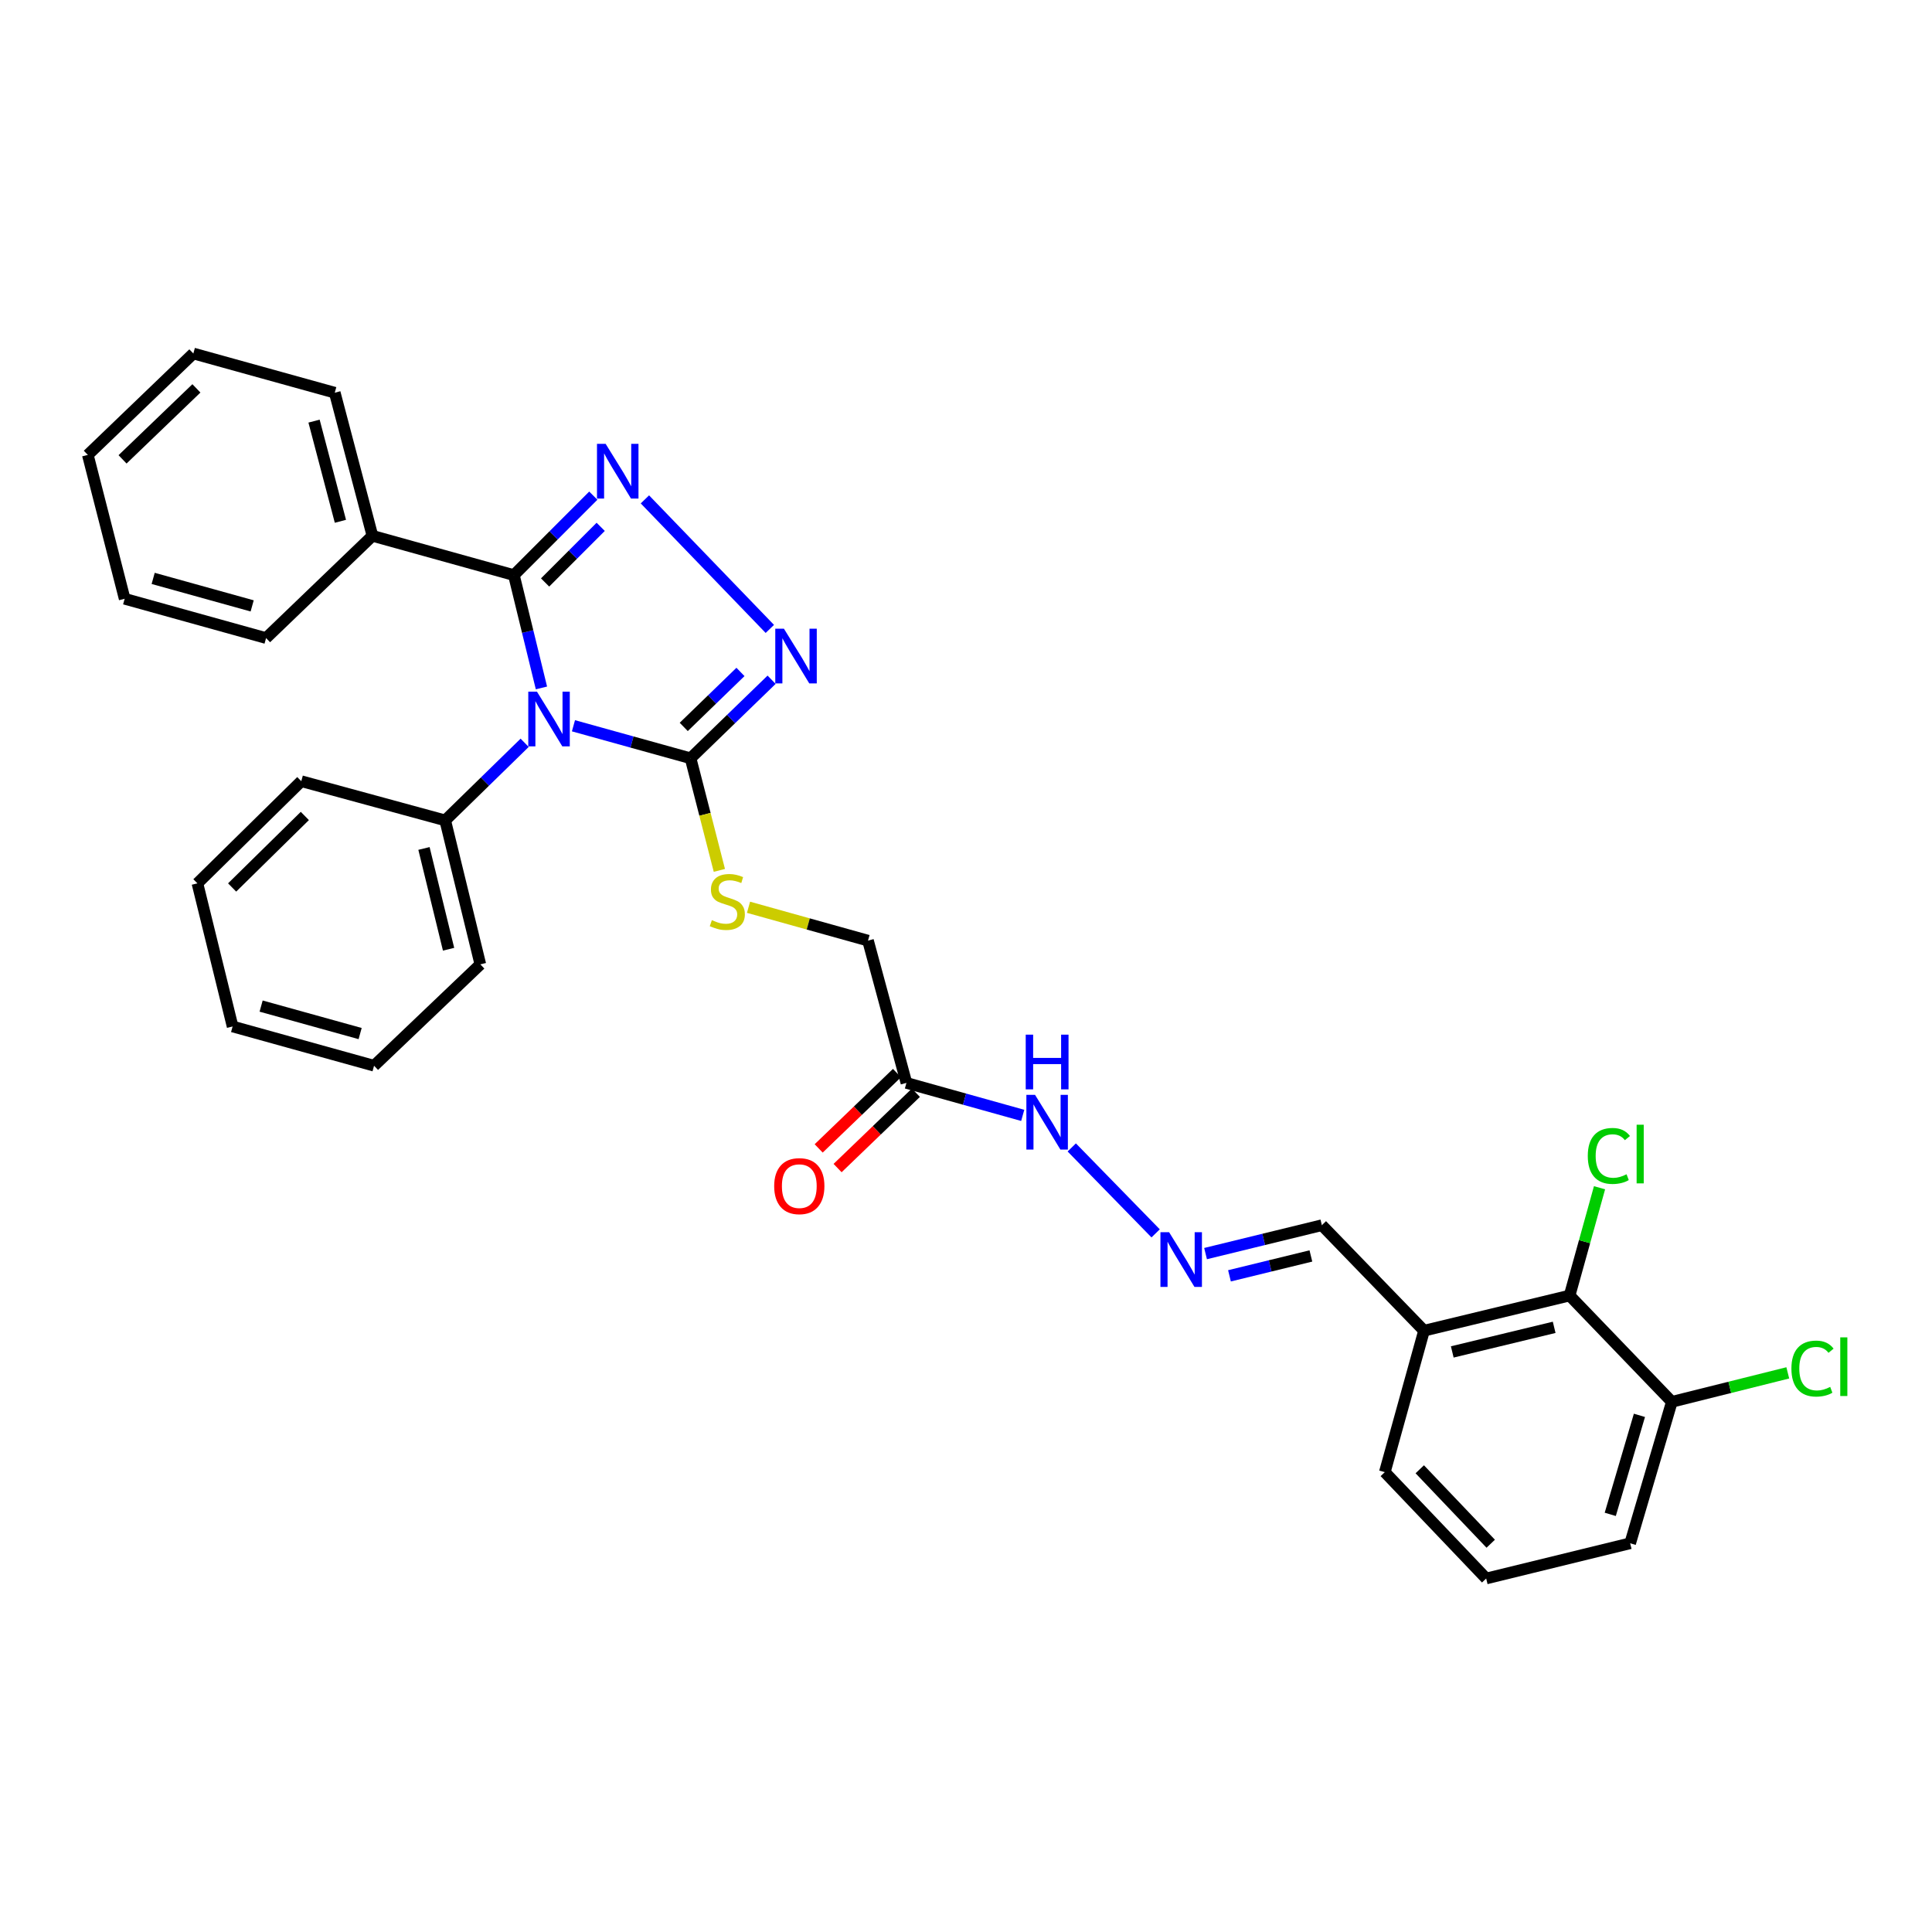 <?xml version='1.0' encoding='iso-8859-1'?>
<svg version='1.1' baseProfile='full'
              xmlns='http://www.w3.org/2000/svg'
                      xmlns:rdkit='http://www.rdkit.org/xml'
                      xmlns:xlink='http://www.w3.org/1999/xlink'
                  xml:space='preserve'
width='1000px' height='1000px' viewBox='0 0 1000 1000'>
<!-- END OF HEADER -->
<rect style='opacity:1.0;fill:#FFFFFF;stroke:none' width='1000' height='1000' x='0' y='0'> </rect>
<path class='bond-0' d='M 280.251,356.072 L 273.12,326.874' style='fill:none;fill-rule:evenodd;stroke:#0000FF;stroke-width:6px;stroke-linecap:butt;stroke-linejoin:miter;stroke-opacity:1' />
<path class='bond-0' d='M 273.12,326.874 L 265.989,297.677' style='fill:none;fill-rule:evenodd;stroke:#000000;stroke-width:6px;stroke-linecap:butt;stroke-linejoin:miter;stroke-opacity:1' />
<path class='bond-2' d='M 296.819,375.657 L 327.13,384.071' style='fill:none;fill-rule:evenodd;stroke:#0000FF;stroke-width:6px;stroke-linecap:butt;stroke-linejoin:miter;stroke-opacity:1' />
<path class='bond-2' d='M 327.13,384.071 L 357.441,392.486' style='fill:none;fill-rule:evenodd;stroke:#000000;stroke-width:6px;stroke-linecap:butt;stroke-linejoin:miter;stroke-opacity:1' />
<path class='bond-7' d='M 271.56,384.472 L 250.998,404.553' style='fill:none;fill-rule:evenodd;stroke:#0000FF;stroke-width:6px;stroke-linecap:butt;stroke-linejoin:miter;stroke-opacity:1' />
<path class='bond-7' d='M 250.998,404.553 L 230.436,424.635' style='fill:none;fill-rule:evenodd;stroke:#000000;stroke-width:6px;stroke-linecap:butt;stroke-linejoin:miter;stroke-opacity:1' />
<path class='bond-1' d='M 265.989,297.677 L 286.544,277.111' style='fill:none;fill-rule:evenodd;stroke:#000000;stroke-width:6px;stroke-linecap:butt;stroke-linejoin:miter;stroke-opacity:1' />
<path class='bond-1' d='M 286.544,277.111 L 307.098,256.545' style='fill:none;fill-rule:evenodd;stroke:#0000FF;stroke-width:6px;stroke-linecap:butt;stroke-linejoin:miter;stroke-opacity:1' />
<path class='bond-1' d='M 282.141,301.487 L 296.529,287.091' style='fill:none;fill-rule:evenodd;stroke:#000000;stroke-width:6px;stroke-linecap:butt;stroke-linejoin:miter;stroke-opacity:1' />
<path class='bond-1' d='M 296.529,287.091 L 310.917,272.694' style='fill:none;fill-rule:evenodd;stroke:#0000FF;stroke-width:6px;stroke-linecap:butt;stroke-linejoin:miter;stroke-opacity:1' />
<path class='bond-10' d='M 265.989,297.677 L 192.773,277.34' style='fill:none;fill-rule:evenodd;stroke:#000000;stroke-width:6px;stroke-linecap:butt;stroke-linejoin:miter;stroke-opacity:1' />
<path class='bond-31' d='M 333.802,258.478 L 398.465,325.526' style='fill:none;fill-rule:evenodd;stroke:#0000FF;stroke-width:6px;stroke-linecap:butt;stroke-linejoin:miter;stroke-opacity:1' />
<path class='bond-3' d='M 357.441,392.486 L 378.411,372.16' style='fill:none;fill-rule:evenodd;stroke:#000000;stroke-width:6px;stroke-linecap:butt;stroke-linejoin:miter;stroke-opacity:1' />
<path class='bond-3' d='M 378.411,372.16 L 399.381,351.835' style='fill:none;fill-rule:evenodd;stroke:#0000FF;stroke-width:6px;stroke-linecap:butt;stroke-linejoin:miter;stroke-opacity:1' />
<path class='bond-3' d='M 353.906,376.251 L 368.586,362.023' style='fill:none;fill-rule:evenodd;stroke:#000000;stroke-width:6px;stroke-linecap:butt;stroke-linejoin:miter;stroke-opacity:1' />
<path class='bond-3' d='M 368.586,362.023 L 383.265,347.795' style='fill:none;fill-rule:evenodd;stroke:#0000FF;stroke-width:6px;stroke-linecap:butt;stroke-linejoin:miter;stroke-opacity:1' />
<path class='bond-5' d='M 357.441,392.486 L 364.892,421.498' style='fill:none;fill-rule:evenodd;stroke:#000000;stroke-width:6px;stroke-linecap:butt;stroke-linejoin:miter;stroke-opacity:1' />
<path class='bond-5' d='M 364.892,421.498 L 372.343,450.509' style='fill:none;fill-rule:evenodd;stroke:#CCCC00;stroke-width:6px;stroke-linecap:butt;stroke-linejoin:miter;stroke-opacity:1' />
<path class='bond-4' d='M 469.167,560.51 L 449.277,486.863' style='fill:none;fill-rule:evenodd;stroke:#000000;stroke-width:6px;stroke-linecap:butt;stroke-linejoin:miter;stroke-opacity:1' />
<path class='bond-11' d='M 469.167,560.51 L 499.264,568.915' style='fill:none;fill-rule:evenodd;stroke:#000000;stroke-width:6px;stroke-linecap:butt;stroke-linejoin:miter;stroke-opacity:1' />
<path class='bond-11' d='M 499.264,568.915 L 529.361,577.32' style='fill:none;fill-rule:evenodd;stroke:#0000FF;stroke-width:6px;stroke-linecap:butt;stroke-linejoin:miter;stroke-opacity:1' />
<path class='bond-13' d='M 464.273,555.423 L 444.009,574.919' style='fill:none;fill-rule:evenodd;stroke:#000000;stroke-width:6px;stroke-linecap:butt;stroke-linejoin:miter;stroke-opacity:1' />
<path class='bond-13' d='M 444.009,574.919 L 423.745,594.415' style='fill:none;fill-rule:evenodd;stroke:#FF0000;stroke-width:6px;stroke-linecap:butt;stroke-linejoin:miter;stroke-opacity:1' />
<path class='bond-13' d='M 474.061,565.597 L 453.797,585.093' style='fill:none;fill-rule:evenodd;stroke:#000000;stroke-width:6px;stroke-linecap:butt;stroke-linejoin:miter;stroke-opacity:1' />
<path class='bond-13' d='M 453.797,585.093 L 433.534,604.588' style='fill:none;fill-rule:evenodd;stroke:#FF0000;stroke-width:6px;stroke-linecap:butt;stroke-linejoin:miter;stroke-opacity:1' />
<path class='bond-15' d='M 387.431,469.602 L 418.354,478.233' style='fill:none;fill-rule:evenodd;stroke:#CCCC00;stroke-width:6px;stroke-linecap:butt;stroke-linejoin:miter;stroke-opacity:1' />
<path class='bond-15' d='M 418.354,478.233 L 449.277,486.863' style='fill:none;fill-rule:evenodd;stroke:#000000;stroke-width:6px;stroke-linecap:butt;stroke-linejoin:miter;stroke-opacity:1' />
<path class='bond-6' d='M 812.424,670.574 L 737.075,688.762' style='fill:none;fill-rule:evenodd;stroke:#000000;stroke-width:6px;stroke-linecap:butt;stroke-linejoin:miter;stroke-opacity:1' />
<path class='bond-6' d='M 804.435,687.026 L 751.69,699.757' style='fill:none;fill-rule:evenodd;stroke:#000000;stroke-width:6px;stroke-linecap:butt;stroke-linejoin:miter;stroke-opacity:1' />
<path class='bond-12' d='M 812.424,670.574 L 865.342,725.586' style='fill:none;fill-rule:evenodd;stroke:#000000;stroke-width:6px;stroke-linecap:butt;stroke-linejoin:miter;stroke-opacity:1' />
<path class='bond-16' d='M 812.424,670.574 L 820.169,642.674' style='fill:none;fill-rule:evenodd;stroke:#000000;stroke-width:6px;stroke-linecap:butt;stroke-linejoin:miter;stroke-opacity:1' />
<path class='bond-16' d='M 820.169,642.674 L 827.913,614.774' style='fill:none;fill-rule:evenodd;stroke:#00CC00;stroke-width:6px;stroke-linecap:butt;stroke-linejoin:miter;stroke-opacity:1' />
<path class='bond-21' d='M 230.436,424.635 L 248.625,499.153' style='fill:none;fill-rule:evenodd;stroke:#000000;stroke-width:6px;stroke-linecap:butt;stroke-linejoin:miter;stroke-opacity:1' />
<path class='bond-21' d='M 219.449,439.16 L 232.181,491.323' style='fill:none;fill-rule:evenodd;stroke:#000000;stroke-width:6px;stroke-linecap:butt;stroke-linejoin:miter;stroke-opacity:1' />
<path class='bond-22' d='M 230.436,424.635 L 155.949,404.344' style='fill:none;fill-rule:evenodd;stroke:#000000;stroke-width:6px;stroke-linecap:butt;stroke-linejoin:miter;stroke-opacity:1' />
<path class='bond-8' d='M 598.156,638.39 L 554.741,593.911' style='fill:none;fill-rule:evenodd;stroke:#0000FF;stroke-width:6px;stroke-linecap:butt;stroke-linejoin:miter;stroke-opacity:1' />
<path class='bond-14' d='M 623.994,648.858 L 654.095,641.508' style='fill:none;fill-rule:evenodd;stroke:#0000FF;stroke-width:6px;stroke-linecap:butt;stroke-linejoin:miter;stroke-opacity:1' />
<path class='bond-14' d='M 654.095,641.508 L 684.196,634.158' style='fill:none;fill-rule:evenodd;stroke:#000000;stroke-width:6px;stroke-linecap:butt;stroke-linejoin:miter;stroke-opacity:1' />
<path class='bond-14' d='M 636.373,660.368 L 657.444,655.223' style='fill:none;fill-rule:evenodd;stroke:#0000FF;stroke-width:6px;stroke-linecap:butt;stroke-linejoin:miter;stroke-opacity:1' />
<path class='bond-14' d='M 657.444,655.223 L 678.515,650.078' style='fill:none;fill-rule:evenodd;stroke:#000000;stroke-width:6px;stroke-linecap:butt;stroke-linejoin:miter;stroke-opacity:1' />
<path class='bond-9' d='M 737.075,688.762 L 684.196,634.158' style='fill:none;fill-rule:evenodd;stroke:#000000;stroke-width:6px;stroke-linecap:butt;stroke-linejoin:miter;stroke-opacity:1' />
<path class='bond-18' d='M 737.075,688.762 L 716.777,761.978' style='fill:none;fill-rule:evenodd;stroke:#000000;stroke-width:6px;stroke-linecap:butt;stroke-linejoin:miter;stroke-opacity:1' />
<path class='bond-23' d='M 192.773,277.34 L 173.275,203.261' style='fill:none;fill-rule:evenodd;stroke:#000000;stroke-width:6px;stroke-linecap:butt;stroke-linejoin:miter;stroke-opacity:1' />
<path class='bond-23' d='M 176.196,269.821 L 162.547,217.966' style='fill:none;fill-rule:evenodd;stroke:#000000;stroke-width:6px;stroke-linecap:butt;stroke-linejoin:miter;stroke-opacity:1' />
<path class='bond-24' d='M 192.773,277.34 L 137.722,330.266' style='fill:none;fill-rule:evenodd;stroke:#000000;stroke-width:6px;stroke-linecap:butt;stroke-linejoin:miter;stroke-opacity:1' />
<path class='bond-17' d='M 865.342,725.586 L 895.348,718.09' style='fill:none;fill-rule:evenodd;stroke:#000000;stroke-width:6px;stroke-linecap:butt;stroke-linejoin:miter;stroke-opacity:1' />
<path class='bond-17' d='M 895.348,718.09 L 925.355,710.594' style='fill:none;fill-rule:evenodd;stroke:#00CC00;stroke-width:6px;stroke-linecap:butt;stroke-linejoin:miter;stroke-opacity:1' />
<path class='bond-34' d='M 865.342,725.586 L 843.774,798.802' style='fill:none;fill-rule:evenodd;stroke:#000000;stroke-width:6px;stroke-linecap:butt;stroke-linejoin:miter;stroke-opacity:1' />
<path class='bond-34' d='M 848.565,732.579 L 833.467,783.83' style='fill:none;fill-rule:evenodd;stroke:#000000;stroke-width:6px;stroke-linecap:butt;stroke-linejoin:miter;stroke-opacity:1' />
<path class='bond-19' d='M 716.777,761.978 L 769.248,817.03' style='fill:none;fill-rule:evenodd;stroke:#000000;stroke-width:6px;stroke-linecap:butt;stroke-linejoin:miter;stroke-opacity:1' />
<path class='bond-19' d='M 734.867,760.496 L 771.596,799.031' style='fill:none;fill-rule:evenodd;stroke:#000000;stroke-width:6px;stroke-linecap:butt;stroke-linejoin:miter;stroke-opacity:1' />
<path class='bond-20' d='M 769.248,817.03 L 843.774,798.802' style='fill:none;fill-rule:evenodd;stroke:#000000;stroke-width:6px;stroke-linecap:butt;stroke-linejoin:miter;stroke-opacity:1' />
<path class='bond-26' d='M 248.625,499.153 L 193.612,551.624' style='fill:none;fill-rule:evenodd;stroke:#000000;stroke-width:6px;stroke-linecap:butt;stroke-linejoin:miter;stroke-opacity:1' />
<path class='bond-25' d='M 155.949,404.344 L 102.184,457.223' style='fill:none;fill-rule:evenodd;stroke:#000000;stroke-width:6px;stroke-linecap:butt;stroke-linejoin:miter;stroke-opacity:1' />
<path class='bond-25' d='M 157.784,422.342 L 120.149,459.357' style='fill:none;fill-rule:evenodd;stroke:#000000;stroke-width:6px;stroke-linecap:butt;stroke-linejoin:miter;stroke-opacity:1' />
<path class='bond-28' d='M 173.275,203.261 L 100.075,182.97' style='fill:none;fill-rule:evenodd;stroke:#000000;stroke-width:6px;stroke-linecap:butt;stroke-linejoin:miter;stroke-opacity:1' />
<path class='bond-27' d='M 137.722,330.266 L 64.521,309.928' style='fill:none;fill-rule:evenodd;stroke:#000000;stroke-width:6px;stroke-linecap:butt;stroke-linejoin:miter;stroke-opacity:1' />
<path class='bond-27' d='M 130.521,313.612 L 79.281,299.376' style='fill:none;fill-rule:evenodd;stroke:#000000;stroke-width:6px;stroke-linecap:butt;stroke-linejoin:miter;stroke-opacity:1' />
<path class='bond-29' d='M 102.184,457.223 L 120.396,531.302' style='fill:none;fill-rule:evenodd;stroke:#000000;stroke-width:6px;stroke-linecap:butt;stroke-linejoin:miter;stroke-opacity:1' />
<path class='bond-32' d='M 193.612,551.624 L 120.396,531.302' style='fill:none;fill-rule:evenodd;stroke:#000000;stroke-width:6px;stroke-linecap:butt;stroke-linejoin:miter;stroke-opacity:1' />
<path class='bond-32' d='M 186.406,534.972 L 135.154,520.747' style='fill:none;fill-rule:evenodd;stroke:#000000;stroke-width:6px;stroke-linecap:butt;stroke-linejoin:miter;stroke-opacity:1' />
<path class='bond-30' d='M 64.521,309.928 L 45.455,235.457' style='fill:none;fill-rule:evenodd;stroke:#000000;stroke-width:6px;stroke-linecap:butt;stroke-linejoin:miter;stroke-opacity:1' />
<path class='bond-33' d='M 100.075,182.97 L 45.455,235.457' style='fill:none;fill-rule:evenodd;stroke:#000000;stroke-width:6px;stroke-linecap:butt;stroke-linejoin:miter;stroke-opacity:1' />
<path class='bond-33' d='M 101.663,201.023 L 63.429,237.764' style='fill:none;fill-rule:evenodd;stroke:#000000;stroke-width:6px;stroke-linecap:butt;stroke-linejoin:miter;stroke-opacity:1' />
<path  class='atom-0' d='M 277.918 357.988
L 287.198 372.988
Q 288.118 374.468, 289.598 377.148
Q 291.078 379.828, 291.158 379.988
L 291.158 357.988
L 294.918 357.988
L 294.918 386.308
L 291.038 386.308
L 281.078 369.908
Q 279.918 367.988, 278.678 365.788
Q 277.478 363.588, 277.118 362.908
L 277.118 386.308
L 273.438 386.308
L 273.438 357.988
L 277.918 357.988
' fill='#0000FF'/>
<path  class='atom-2' d='M 313.479 229.736
L 322.759 244.736
Q 323.679 246.216, 325.159 248.896
Q 326.639 251.576, 326.719 251.736
L 326.719 229.736
L 330.479 229.736
L 330.479 258.056
L 326.599 258.056
L 316.639 241.656
Q 315.479 239.736, 314.239 237.536
Q 313.039 235.336, 312.679 234.656
L 312.679 258.056
L 308.999 258.056
L 308.999 229.736
L 313.479 229.736
' fill='#0000FF'/>
<path  class='atom-4' d='M 405.762 325.423
L 415.042 340.423
Q 415.962 341.903, 417.442 344.583
Q 418.922 347.263, 419.002 347.423
L 419.002 325.423
L 422.762 325.423
L 422.762 353.743
L 418.882 353.743
L 408.922 337.343
Q 407.762 335.423, 406.522 333.223
Q 405.322 331.023, 404.962 330.343
L 404.962 353.743
L 401.282 353.743
L 401.282 325.423
L 405.762 325.423
' fill='#0000FF'/>
<path  class='atom-6' d='M 368.461 476.261
Q 368.781 476.381, 370.101 476.941
Q 371.421 477.501, 372.861 477.861
Q 374.341 478.181, 375.781 478.181
Q 378.461 478.181, 380.021 476.901
Q 381.581 475.581, 381.581 473.301
Q 381.581 471.741, 380.781 470.781
Q 380.021 469.821, 378.821 469.301
Q 377.621 468.781, 375.621 468.181
Q 373.101 467.421, 371.581 466.701
Q 370.101 465.981, 369.021 464.461
Q 367.981 462.941, 367.981 460.381
Q 367.981 456.821, 370.381 454.621
Q 372.821 452.421, 377.621 452.421
Q 380.901 452.421, 384.621 453.981
L 383.701 457.061
Q 380.301 455.661, 377.741 455.661
Q 374.981 455.661, 373.461 456.821
Q 371.941 457.941, 371.981 459.901
Q 371.981 461.421, 372.741 462.341
Q 373.541 463.261, 374.661 463.781
Q 375.821 464.301, 377.741 464.901
Q 380.301 465.701, 381.821 466.501
Q 383.341 467.301, 384.421 468.941
Q 385.541 470.541, 385.541 473.301
Q 385.541 477.221, 382.901 479.341
Q 380.301 481.421, 375.941 481.421
Q 373.421 481.421, 371.501 480.861
Q 369.621 480.341, 367.381 479.421
L 368.461 476.261
' fill='#CCCC00'/>
<path  class='atom-9' d='M 605.12 637.778
L 614.4 652.778
Q 615.32 654.258, 616.8 656.938
Q 618.28 659.618, 618.36 659.778
L 618.36 637.778
L 622.12 637.778
L 622.12 666.098
L 618.24 666.098
L 608.28 649.698
Q 607.12 647.778, 605.88 645.578
Q 604.68 643.378, 604.32 642.698
L 604.32 666.098
L 600.64 666.098
L 600.64 637.778
L 605.12 637.778
' fill='#0000FF'/>
<path  class='atom-12' d='M 535.731 566.688
L 545.011 581.688
Q 545.931 583.168, 547.411 585.848
Q 548.891 588.528, 548.971 588.688
L 548.971 566.688
L 552.731 566.688
L 552.731 595.008
L 548.851 595.008
L 538.891 578.608
Q 537.731 576.688, 536.491 574.488
Q 535.291 572.288, 534.931 571.608
L 534.931 595.008
L 531.251 595.008
L 531.251 566.688
L 535.731 566.688
' fill='#0000FF'/>
<path  class='atom-12' d='M 530.911 535.536
L 534.751 535.536
L 534.751 547.576
L 549.231 547.576
L 549.231 535.536
L 553.071 535.536
L 553.071 563.856
L 549.231 563.856
L 549.231 550.776
L 534.751 550.776
L 534.751 563.856
L 530.911 563.856
L 530.911 535.536
' fill='#0000FF'/>
<path  class='atom-14' d='M 400.716 613.94
Q 400.716 607.14, 404.076 603.34
Q 407.436 599.54, 413.716 599.54
Q 419.996 599.54, 423.356 603.34
Q 426.716 607.14, 426.716 613.94
Q 426.716 620.82, 423.316 624.74
Q 419.916 628.62, 413.716 628.62
Q 407.476 628.62, 404.076 624.74
Q 400.716 620.86, 400.716 613.94
M 413.716 625.42
Q 418.036 625.42, 420.356 622.54
Q 422.716 619.62, 422.716 613.94
Q 422.716 608.38, 420.356 605.58
Q 418.036 602.74, 413.716 602.74
Q 409.396 602.74, 407.036 605.54
Q 404.716 608.34, 404.716 613.94
Q 404.716 619.66, 407.036 622.54
Q 409.396 625.42, 413.716 625.42
' fill='#FF0000'/>
<path  class='atom-17' d='M 821.834 598.314
Q 821.834 591.274, 825.114 587.594
Q 828.434 583.874, 834.714 583.874
Q 840.554 583.874, 843.674 587.994
L 841.034 590.154
Q 838.754 587.154, 834.714 587.154
Q 830.434 587.154, 828.154 590.034
Q 825.914 592.874, 825.914 598.314
Q 825.914 603.914, 828.234 606.794
Q 830.594 609.674, 835.154 609.674
Q 838.274 609.674, 841.914 607.794
L 843.034 610.794
Q 841.554 611.754, 839.314 612.314
Q 837.074 612.874, 834.594 612.874
Q 828.434 612.874, 825.114 609.114
Q 821.834 605.354, 821.834 598.314
' fill='#00CC00'/>
<path  class='atom-17' d='M 847.114 582.154
L 850.794 582.154
L 850.794 612.514
L 847.114 612.514
L 847.114 582.154
' fill='#00CC00'/>
<path  class='atom-18' d='M 927.231 708.377
Q 927.231 701.337, 930.511 697.657
Q 933.831 693.937, 940.111 693.937
Q 945.951 693.937, 949.071 698.057
L 946.431 700.217
Q 944.151 697.217, 940.111 697.217
Q 935.831 697.217, 933.551 700.097
Q 931.311 702.937, 931.311 708.377
Q 931.311 713.977, 933.631 716.857
Q 935.991 719.737, 940.551 719.737
Q 943.671 719.737, 947.311 717.857
L 948.431 720.857
Q 946.951 721.817, 944.711 722.377
Q 942.471 722.937, 939.991 722.937
Q 933.831 722.937, 930.511 719.177
Q 927.231 715.417, 927.231 708.377
' fill='#00CC00'/>
<path  class='atom-18' d='M 952.511 692.217
L 956.191 692.217
L 956.191 722.577
L 952.511 722.577
L 952.511 692.217
' fill='#00CC00'/>
</svg>
